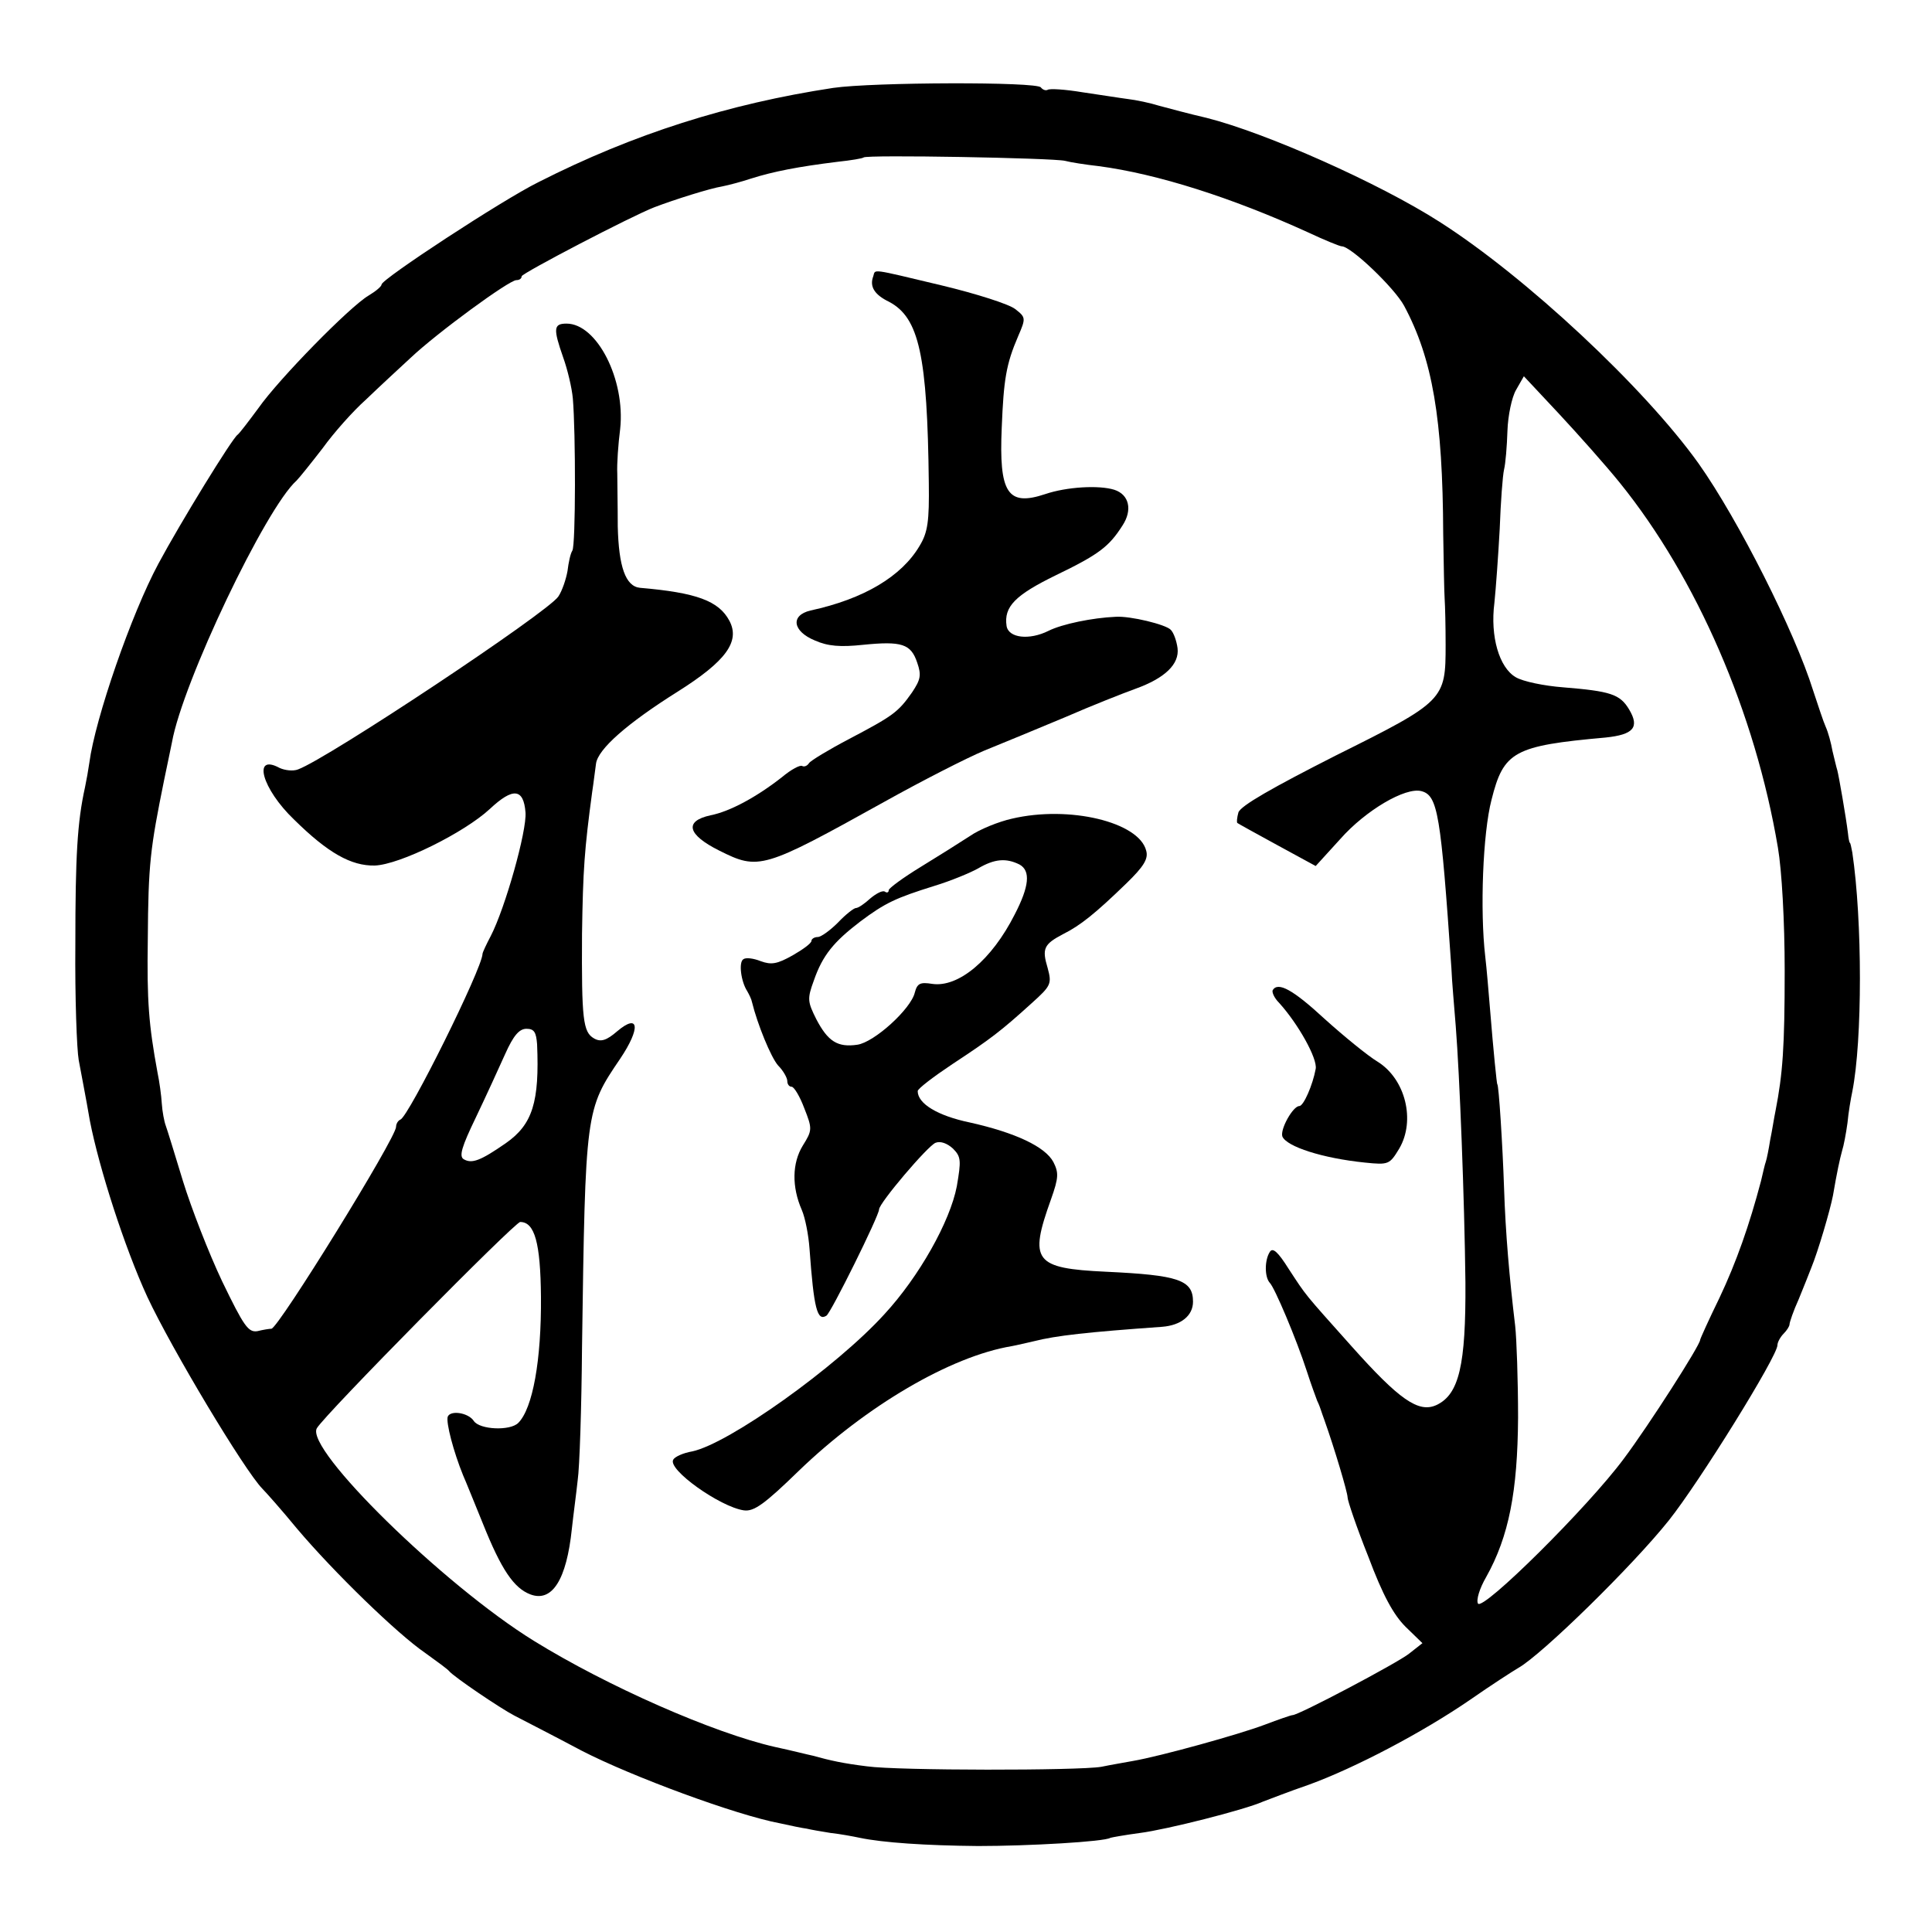 <?xml version="1.0" standalone="no"?>
<!DOCTYPE svg PUBLIC "-//W3C//DTD SVG 20010904//EN"
 "http://www.w3.org/TR/2001/REC-SVG-20010904/DTD/svg10.dtd">
<svg version="1.0" xmlns="http://www.w3.org/2000/svg"
 width="400pt" height="400pt" viewBox="0 0 400 400"
 preserveAspectRatio="xMidYMid meet">
<g transform="translate(0,400) scale(0.1,-0.1)"
fill="#000000" stroke="none">
<path d="M1725 3818 c-217 -33 -413 -95 -610 -195 -75 -37 -325 -201 -325
-212 0 -4 -12 -14 -27 -23 -39 -23 -186 -173 -228 -233 -20 -27 -39 -52 -43
-55 -11 -7 -119 -183 -164 -267 -56 -104 -131 -321 -143 -412 -2 -14 -6 -37
-9 -51 -16 -72 -20 -143 -20 -325 -1 -110 3 -218 7 -240 4 -22 15 -78 23 -125
19 -98 72 -263 119 -365 51 -109 201 -359 238 -397 7 -7 40 -44 72 -83 77 -91
208 -218 265 -257 25 -18 47 -34 50 -38 10 -12 106 -77 135 -92 17 -9 80 -41
140 -73 103 -53 319 -133 410 -150 22 -5 47 -10 55 -11 8 -2 31 -6 50 -9 19
-2 46 -7 60 -10 48 -10 136 -16 245 -17 105 0 262 9 274 17 3 1 31 6 61 10 55
7 217 48 255 65 11 4 54 21 95 35 96 35 235 108 334 176 43 30 88 59 100 66
49 28 236 211 311 305 63 79 225 340 225 363 0 6 6 17 13 24 6 6 12 15 12 19
0 4 8 28 19 52 10 25 22 54 26 65 14 34 39 119 45 150 8 47 14 75 19 93 3 9 8
35 11 57 2 22 7 51 10 65 21 106 21 354 0 495 -2 11 -4 20 -5 20 -1 0 -3 9 -4
20 -4 33 -19 119 -22 130 -2 6 -6 24 -10 40 -3 17 -9 39 -14 50 -5 11 -16 45
-26 75 -38 122 -155 354 -237 470 -112 157 -358 387 -537 501 -125 80 -359
184 -482 215 -35 8 -79 20 -98 25 -19 6 -48 12 -65 14 -16 2 -59 9 -94 14 -36
6 -68 8 -72 5 -4 -2 -10 0 -14 5 -7 12 -347 11 -430 -1z m480 -151 c11 -3 43
-8 70 -11 121 -16 275 -65 433 -137 34 -16 66 -29 70 -29 19 0 109 -86 129
-123 59 -110 80 -234 81 -472 1 -60 2 -121 3 -135 1 -14 2 -57 2 -95 0 -114
-2 -117 -227 -229 -132 -67 -197 -104 -202 -118 -3 -11 -4 -21 -2 -22 1 -1 39
-22 83 -46 l79 -43 51 56 c52 59 135 108 168 99 34 -9 40 -48 62 -367 1 -27 6
-81 9 -120 8 -101 18 -356 20 -530 1 -171 -13 -232 -60 -254 -37 -17 -77 11
-176 122 -100 112 -92 102 -130 160 -22 35 -33 45 -39 35 -11 -17 -11 -52 0
-64 10 -10 55 -116 77 -184 8 -25 18 -52 21 -60 4 -8 7 -17 8 -20 1 -3 4 -12
7 -20 21 -59 48 -150 48 -160 0 -7 19 -63 43 -123 30 -80 52 -120 77 -145 l35
-34 -28 -22 c-24 -19 -228 -127 -241 -127 -3 0 -29 -9 -58 -20 -53 -20 -215
-65 -273 -75 -16 -3 -46 -8 -65 -12 -47 -8 -422 -8 -485 1 -49 6 -76 12 -112
22 -10 2 -45 11 -78 18 -128 29 -348 126 -500 220 -186 115 -474 397 -449 440
17 29 410 427 421 427 30 0 42 -43 43 -155 1 -131 -17 -231 -47 -261 -17 -17
-80 -14 -92 4 -11 17 -48 23 -54 9 -4 -12 12 -73 32 -122 5 -11 23 -56 41
-100 38 -95 64 -133 98 -146 45 -17 75 30 86 136 3 28 9 72 12 100 4 27 8 151
9 275 7 491 7 492 79 598 43 64 39 95 -6 57 -22 -19 -34 -23 -48 -15 -23 13
-26 39 -25 216 2 134 5 175 21 294 3 19 6 46 8 59 4 30 64 83 169 149 100 63
130 104 107 147 -22 41 -68 58 -185 68 -30 3 -44 44 -46 127 0 41 -1 91 -1
110 -1 19 2 61 6 92 11 102 -48 218 -111 218 -27 0 -28 -10 -7 -70 9 -25 18
-63 20 -85 6 -70 6 -304 -1 -315 -4 -6 -8 -25 -10 -42 -3 -17 -11 -41 -19 -53
-22 -33 -478 -336 -539 -358 -10 -4 -27 -2 -38 3 -57 31 -37 -43 30 -107 70
-69 118 -96 167 -95 52 2 185 68 238 117 48 45 70 43 74 -7 3 -38 -42 -198
-72 -256 -9 -17 -17 -34 -17 -37 -1 -31 -153 -337 -170 -343 -5 -2 -9 -9 -9
-15 0 -23 -243 -416 -258 -418 -4 0 -17 -2 -29 -5 -19 -3 -28 10 -73 103 -28
59 -64 152 -81 207 -17 56 -33 108 -36 116 -3 8 -7 29 -8 45 -1 17 -5 46 -9
65 -18 98 -22 147 -20 275 1 157 5 188 34 331 6 28 13 63 16 77 22 124 194
485 258 542 6 6 30 36 54 67 23 32 63 77 90 101 26 25 67 63 92 86 55 52 204
161 219 161 6 0 11 3 11 8 0 6 228 125 275 143 42 16 115 39 140 43 15 3 41
10 59 16 47 15 99 25 180 35 28 3 52 7 54 9 5 6 392 -1 417 -7z m1149 -667
c159 -197 280 -476 327 -755 8 -47 14 -152 14 -255 0 -158 -4 -213 -19 -290
-3 -14 -7 -41 -11 -60 -3 -19 -7 -39 -9 -45 -2 -5 -6 -23 -10 -40 -24 -91 -51
-168 -86 -242 -22 -45 -40 -85 -40 -87 0 -11 -107 -178 -158 -246 -74 -100
-292 -316 -302 -300 -4 7 3 31 17 55 47 84 65 177 66 330 0 77 -3 163 -6 190
-12 100 -20 192 -23 285 -3 89 -11 215 -14 215 -1 0 -8 68 -15 155 -3 36 -7
85 -10 110 -11 95 -5 255 13 324 25 100 46 112 236 129 58 6 71 21 49 58 -19
32 -39 38 -137 46 -39 3 -83 12 -98 21 -34 20 -53 84 -44 154 3 29 8 98 11
153 2 55 6 110 9 123 3 12 6 48 7 80 1 31 9 70 18 85 l16 28 73 -78 c40 -43
97 -107 126 -143z m-2242 -1162 c5 -119 -9 -166 -65 -205 -52 -36 -70 -43 -87
-33 -10 6 -4 26 25 86 21 44 48 103 61 132 17 38 29 52 44 52 16 0 20 -7 22
-32z"/>
<path d="M1808 3428 c-8 -21 2 -38 33 -53 62 -33 79 -111 82 -375 1 -79 -2
-102 -19 -130 -37 -63 -115 -110 -226 -134 -42 -10 -37 -43 9 -62 27 -12 53
-14 100 -9 80 8 99 2 112 -37 9 -26 7 -35 -11 -62 -29 -41 -39 -48 -130 -96
-42 -22 -80 -45 -83 -50 -4 -6 -10 -8 -14 -6 -4 3 -23 -7 -42 -23 -51 -40
-107 -71 -148 -79 -55 -12 -48 -40 18 -73 82 -41 90 -39 342 101 77 43 171 91
207 106 37 15 112 46 167 69 55 24 121 50 146 59 61 22 91 51 87 84 -2 15 -8
32 -14 38 -10 11 -84 29 -114 27 -48 -2 -111 -15 -139 -29 -40 -20 -83 -15
-87 10 -6 40 18 64 102 105 89 43 110 59 138 103 21 32 14 64 -17 74 -32 10
-99 6 -143 -9 -78 -26 -96 2 -90 138 4 99 9 131 34 189 16 37 16 39 -6 56 -12
10 -81 32 -152 49 -151 36 -137 34 -142 19z"/>
<path d="M2095 2305 c-27 -6 -67 -22 -87 -36 -20 -13 -66 -42 -102 -64 -36
-22 -66 -44 -66 -48 0 -5 -4 -6 -8 -3 -5 3 -18 -4 -30 -14 -12 -11 -25 -20
-30 -20 -4 0 -21 -13 -37 -30 -16 -16 -35 -30 -42 -30 -7 0 -13 -4 -13 -8 0
-5 -18 -18 -39 -30 -32 -18 -44 -20 -66 -12 -15 6 -31 8 -36 4 -10 -6 -5 -46
8 -66 4 -7 9 -17 10 -23 11 -45 39 -114 54 -131 11 -11 19 -26 19 -32 0 -7 4
-12 9 -12 5 0 17 -20 26 -44 17 -43 17 -46 -3 -78 -22 -36 -23 -85 -2 -133 7
-16 14 -52 16 -80 9 -125 16 -151 35 -139 9 5 109 207 109 220 0 13 101 132
117 138 10 4 24 -1 36 -12 17 -17 17 -25 8 -78 -14 -73 -78 -187 -150 -265
-99 -109 -322 -268 -398 -284 -18 -3 -36 -11 -39 -17 -13 -20 97 -98 146 -105
21 -3 43 13 114 82 139 134 314 237 441 258 11 2 31 7 45 10 47 12 112 19 266
30 39 3 64 23 64 52 0 45 -30 55 -180 62 -149 7 -160 22 -114 150 16 45 16 55
5 77 -17 32 -79 61 -173 82 -67 14 -108 39 -108 65 0 5 33 30 72 56 79 52 100
68 164 126 40 36 42 40 33 73 -12 40 -8 49 32 70 36 18 67 43 131 105 36 35
46 51 41 68 -15 59 -159 94 -278 66z m16 -95 c23 -13 20 -45 -10 -103 -48 -95
-117 -152 -171 -144 -25 4 -31 1 -36 -18 -8 -34 -84 -103 -119 -108 -41 -6
-61 7 -85 53 -18 36 -19 42 -5 80 18 52 41 80 96 122 52 39 74 49 154 74 33
10 74 27 90 36 34 20 58 22 86 8z"/>
<path d="M2635 1950 c-2 -4 3 -16 13 -26 40 -44 80 -116 76 -137 -6 -33 -25
-77 -34 -77 -13 0 -40 -48 -35 -63 9 -21 83 -45 171 -54 49 -5 51 -4 71 29 34
58 13 144 -45 180 -20 12 -69 52 -109 88 -66 61 -97 78 -108 60z"/>
</g>
</svg>
